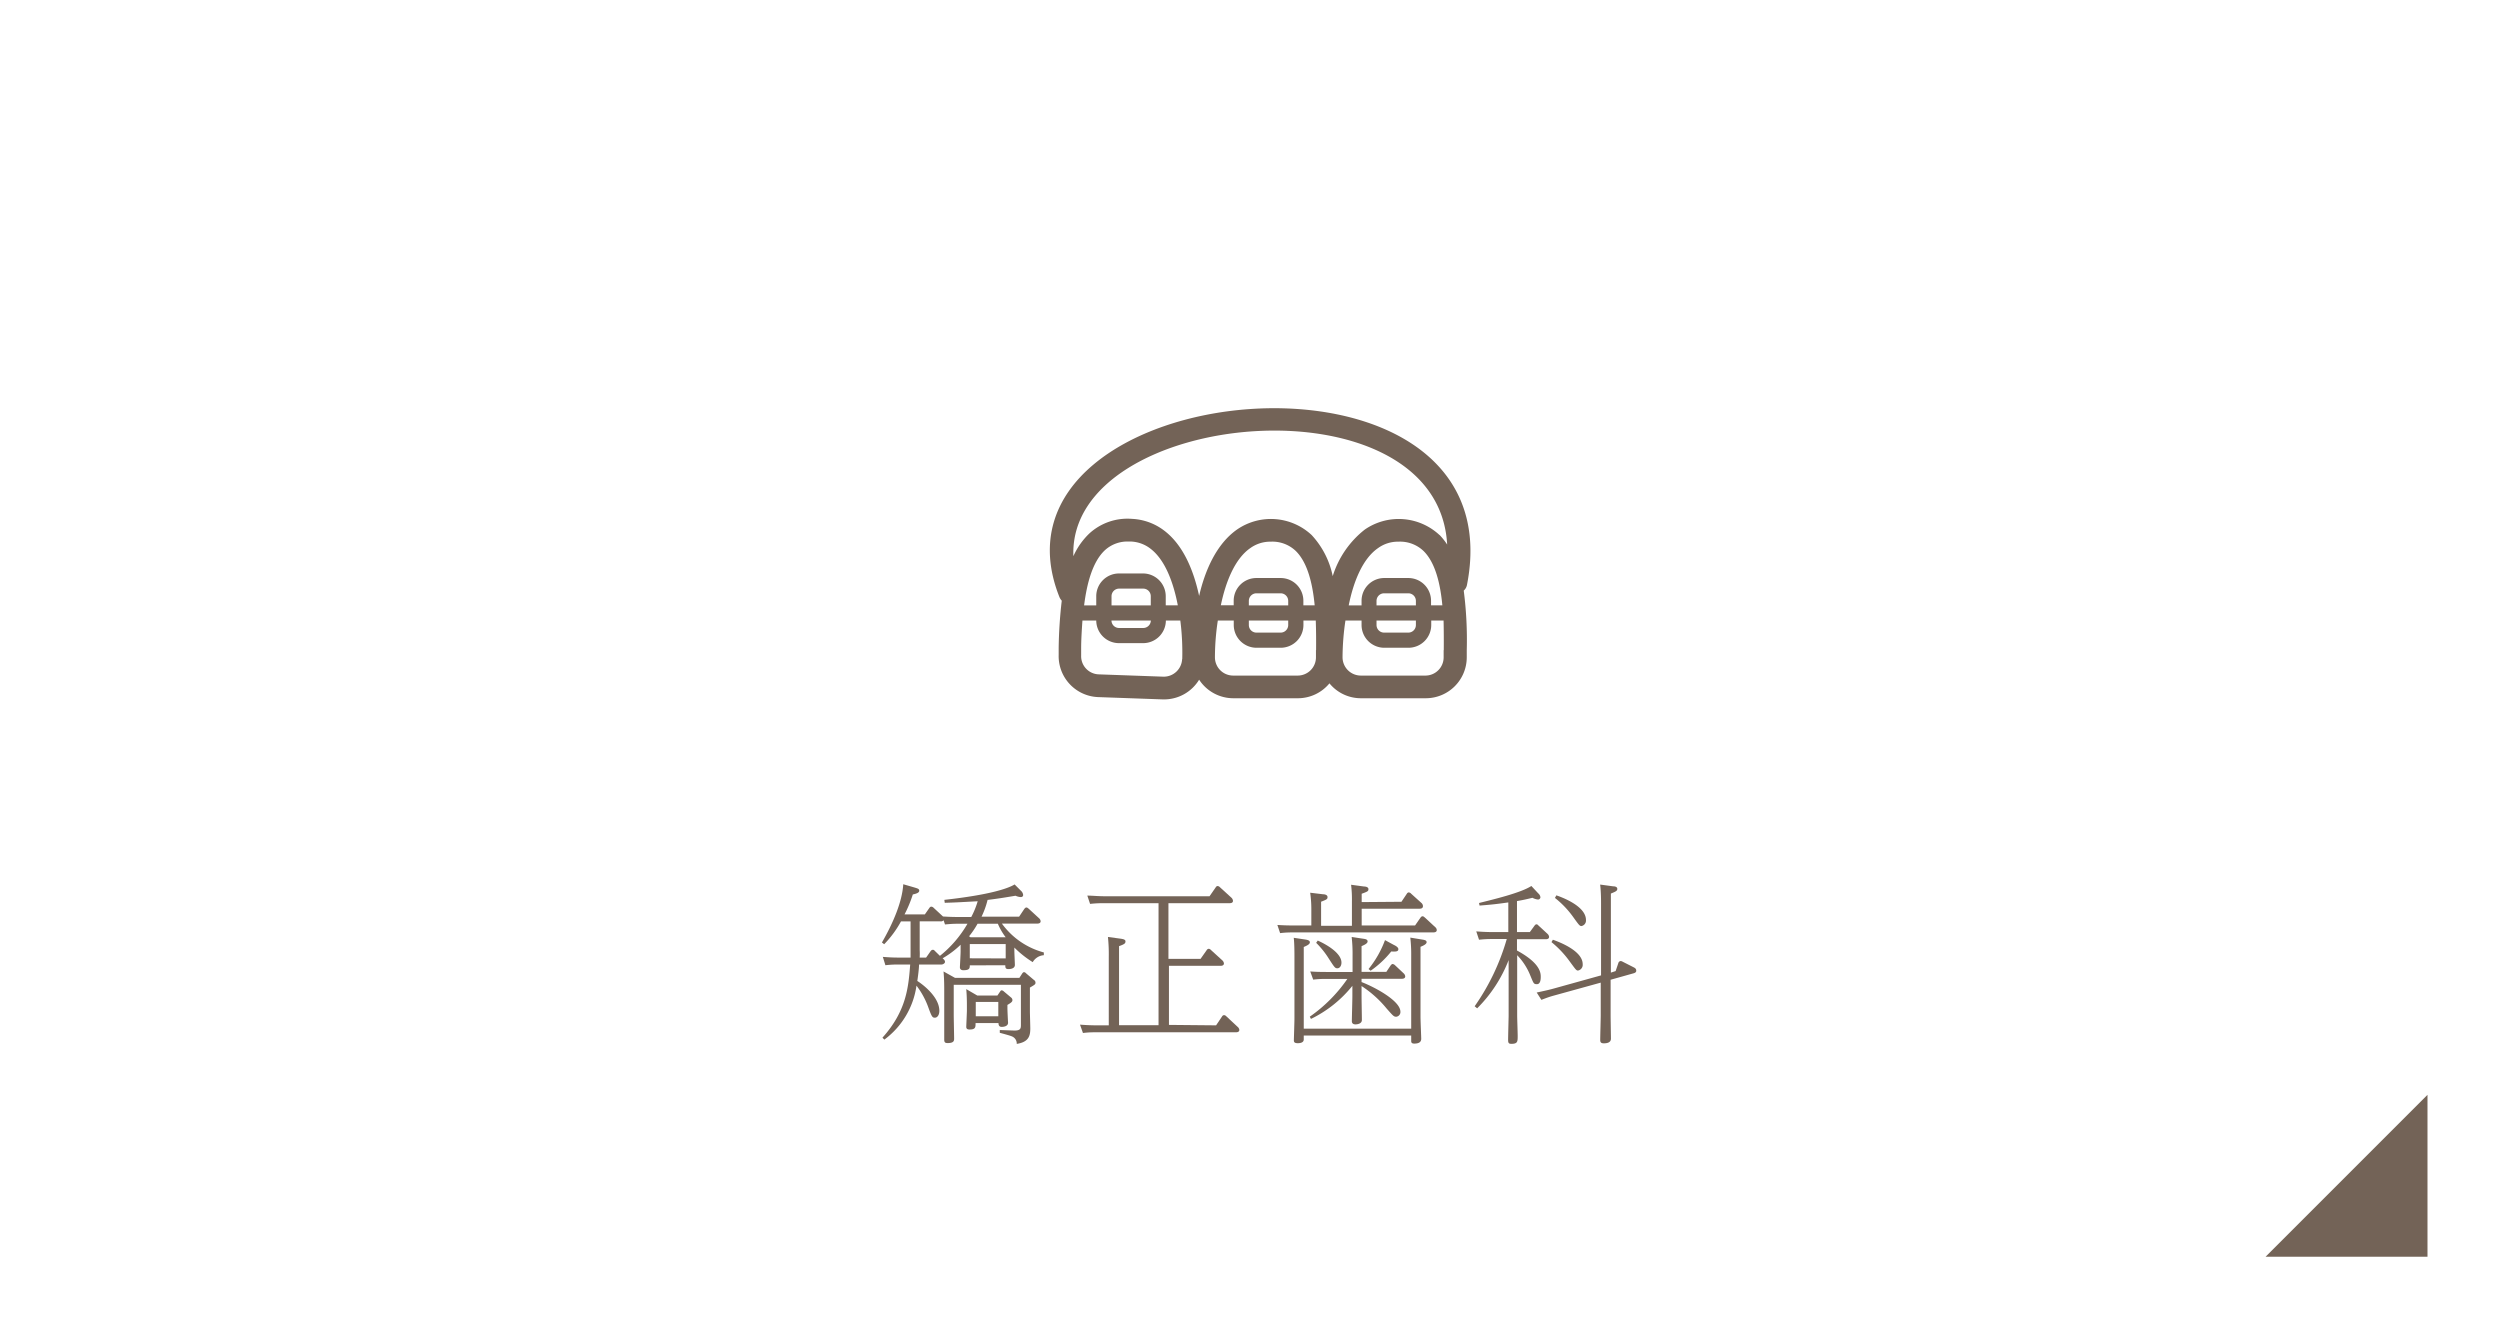 <svg xmlns="http://www.w3.org/2000/svg" viewBox="0 0 389.26 206.25"><defs><style>.cls-1{fill:none;}.cls-2{fill:#736357;}</style></defs><g id="&#x30EC;&#x30A4;&#x30E4;&#x30FC;_2" data-name="&#x30EC;&#x30A4;&#x30E4;&#x30FC; 2"><g id="&#x30EC;&#x30A4;&#x30E4;&#x30FC;_1-2" data-name="&#x30EC;&#x30A4;&#x30E4;&#x30FC; 1"><rect class="cls-1" width="389.26" height="206.25"></rect><path class="cls-2" d="M151,150.31c0,.41,0,.76-1,.76-.37,0-.54-.19-.54-.46,0-.11.11-2.05.11-2.46V147.1a14,14,0,0,1-2.8,2.11c.18.16.37.32.37.56s-.35.41-.54.41H143.1c0,.38-.08,1.27-.27,2.56.14.08,3.43,2.19,3.43,4.65,0,.67-.32,1.07-.7,1.07s-.49-.16-1-1.56a12.48,12.48,0,0,0-1.86-3.43,12.63,12.63,0,0,1-5,8.4l-.3-.3c3.76-4.18,4.05-7.91,4.32-11.39h-1.75a16.29,16.29,0,0,0-2.11.11l-.4-1.3c1.05.08,1.59.11,2.7.11h1.62v-5.64h-1.49a16.05,16.05,0,0,1-2.62,3.56l-.35-.27c1.76-3.05,3.16-6.37,3.32-9.07l1.76.51c.43.14.73.19.73.49s-.38.46-1,.59a19.84,19.84,0,0,1-1.29,3.11H144l.7-1c.11-.16.19-.21.32-.21a.54.54,0,0,1,.35.18l1.46,1.35c1,.06,1.51.08,2.62.08h1.78a13,13,0,0,0,1-2.45c-2.49.13-3.27.19-5.13.24l-.06-.46c7.08-.78,9.94-1.78,10.94-2.4l1,1a1,1,0,0,1,.33.65c0,.11-.06.32-.38.32a2.37,2.37,0,0,1-.81-.21c-1.92.32-2.78.46-4.35.65a13,13,0,0,1-.94,2.61h5.85l.81-1.21c.11-.13.19-.22.33-.22s.21.09.35.19l1.62,1.49a.68.68,0,0,1,.24.46c0,.35-.38.37-.56.37H156a11.84,11.84,0,0,0,6.53,4.49v.43a2.16,2.16,0,0,0-1.73,1.08,15.89,15.89,0,0,1-2.86-2.27v.49c0,.35.08,2,.08,2.21,0,.51-.54.65-1,.65s-.49-.22-.49-.6Zm-4.65-1.48a17.75,17.75,0,0,0,4.29-5h-1.4c-1.19,0-1.73.09-2.1.11l-.22-.65a.56.56,0,0,1-.49.17h-3.23v4.48a10.4,10.4,0,0,1,0,1.16h1l.7-1c.11-.13.19-.21.33-.21s.18,0,.35.19Zm12.37,3.43.46-.71c.08-.1.16-.18.26-.18a.41.41,0,0,1,.3.16l1.24,1.05a.49.49,0,0,1,.25.41c0,.27-.08.32-.87.78v3.67c0,.43.06,2.29.06,2.7,0,1.13-.22,2.1-2.11,2.4a1.19,1.19,0,0,0-.73-1.16c-.29-.14-1.51-.46-1.91-.57v-.43l2.29.08c.94,0,1-.32,1-.89v-6.23H148.5v4.75c0,.4.06,3.26.06,3.59s0,.73-1,.73c-.38,0-.54-.09-.54-.54,0-.6,0-3.24,0-3.78v-3.67c0-.81,0-2-.11-3.16l1.79,1Zm-3,2.13c.06-.08.11-.19.25-.19a.54.54,0,0,1,.32.16l1.13.95a.53.53,0,0,1,.22.4c0,.27-.19.41-.78.76V157c0,.36.08,2,.1,2.24,0,.54-.64.65-1,.65s-.49-.24-.49-.59H151.9c0,.65,0,1-.94,1-.33,0-.51-.11-.51-.43,0-.06.1-2.3.1-2.46v-.81c0-.48,0-1.43-.1-2.59l1.72,1h3.13Zm.87-8.45a9.76,9.76,0,0,1-1.22-2.11h-3.16a13.14,13.14,0,0,1-1.32,1.95l.22.16Zm0,3.29V147H151v2.21ZM155.44,156h-3.51v2.24h3.51Z"></path><path class="cls-2" d="M189.35,159.65l.92-1.37a.39.39,0,0,1,.32-.22.51.51,0,0,1,.33.16l1.8,1.68a.72.72,0,0,1,.25.45c0,.38-.41.38-.57.38H170.73c-.6,0-1.19,0-2.11.11l-.46-1.3c.78.06,1.62.11,2.73.11h1.75V149a25.53,25.53,0,0,0-.13-3.11l2,.27c.33.06.73.11.73.41s-.1.43-1,.75v12.31h6.15v-19h-8.52a18.24,18.24,0,0,0-2.14.11l-.43-1.29c.78,0,1.62.1,2.7.1h16.33l.95-1.37c.1-.16.19-.22.32-.22a.54.54,0,0,1,.32.16l1.81,1.65a.76.76,0,0,1,.25.49c0,.37-.41.37-.57.37h-9.48v8.67h5l.95-1.35a.41.41,0,0,1,.32-.22.47.47,0,0,1,.32.16l1.81,1.65a.75.75,0,0,1,.24.46c0,.38-.4.38-.56.38h-8v9.2Z"></path><path class="cls-2" d="M218.21,140.41l.84-1.25a.38.38,0,0,1,.3-.21.59.59,0,0,1,.38.21l1.62,1.46a.69.69,0,0,1,.21.46c0,.38-.35.41-.54.41h-9v2.61h8.31l.84-1.21c.11-.14.19-.22.33-.22s.21.08.35.19l1.61,1.49a.63.63,0,0,1,.25.46c0,.37-.43.37-.57.37H201.45c-.59,0-1.19,0-2.13.11l-.43-1.27c1.05.06,1.59.08,2.7.08h2.59v-2.56A18.23,18.23,0,0,0,204,139l2,.24c.3,0,.7.11.7.43s-.08.38-1,.73v3.75h4.8v-3.8a18.74,18.74,0,0,0-.13-2.59l2,.27c.24,0,.7.08.7.4s-.08.38-1.05.73v1.3Zm1.52,19.76V148.88a23.17,23.17,0,0,0-.14-2.89l1.84.3c.35.06.7.11.7.41s-.49.54-.95.72v10.94c0,.54.11,3.1.11,3.37,0,.46-.27.76-1.08.76-.48,0-.48-.25-.48-.46v-.79H203v.57c0,.16,0,.62-.94.62-.51,0-.6-.19-.6-.43s.09-2.86.09-3.37v-9.72c0-.38,0-2.08-.11-2.89l1.81.27c.35.06.7.14.7.43s-.38.49-.95.73v12.72Zm-15.79-1.87a23.18,23.18,0,0,0,5.85-5.88h-3.32a16.26,16.26,0,0,0-2,.11l-.46-1.27c.71.05,1.35.08,2.59.08h4v-2.57a23.26,23.26,0,0,0-.14-2.88l1.78.27c.35.05.7.1.7.43s-.56.56-.94.73v4h3.86l.67-1c.09-.11.19-.22.3-.22a.66.66,0,0,1,.38.19l1.35,1.27a.74.74,0,0,1,.24.46c0,.38-.43.38-.54.38h-6.26v.51c1.92.73,6.05,2.89,6.05,4.62a.73.73,0,0,1-.65.78c-.38,0-.49-.14-1.49-1.27a17.13,17.13,0,0,0-3.91-3.51v1.62c0,.6.05,3.13.05,3.67s-.62.68-1,.68-.56-.19-.56-.49c0-.62.08-3.32.08-3.86V153.5a18.77,18.77,0,0,1-6.45,5.15Zm1.24-11.85c1.75.79,3.69,2.08,3.69,3.43,0,.54-.29.89-.64.89s-.46-.16-1.3-1.46a13.43,13.43,0,0,0-2-2.51Zm11.85.68c.29.13.7.38.7.65,0,.43-.49.4-1.11.37a15.41,15.41,0,0,1-3.21,3l-.32-.27a15.75,15.75,0,0,0,2.56-4.5Z"></path><path class="cls-2" d="M229.61,156.68a35,35,0,0,0,5-10.47h-2.21a17.54,17.54,0,0,0-2.11.11l-.43-1.3c.78.06,1.62.11,2.73.11h2.26v-4.62c-1.75.25-2.72.36-4.48.49l-.08-.4c2.16-.54,6.51-1.57,8.15-2.65l1.08,1.16a.92.92,0,0,1,.33.59.37.37,0,0,1-.38.36,2.31,2.31,0,0,1-.86-.27c-1.11.27-1.49.35-2.41.51v4.83h2l.73-1c.08-.1.16-.21.32-.21s.22.13.3.19l1.4,1.29a.76.76,0,0,1,.25.46c0,.38-.38.38-.57.38h-4.43V148c3.7,2,3.7,3.54,3.7,4.13,0,.36-.05,1.11-.59,1.11s-.52-.13-1.08-1.46a9.62,9.62,0,0,0-2-3.05v9.42c0,.49.08,2.65.08,3.11,0,.92,0,1.27-1,1.27-.41,0-.49-.17-.49-.62,0-.6.08-3.51.08-3.7v-8.72A21.56,21.56,0,0,1,230,157Zm21.95-5.48.43-1.27a.4.4,0,0,1,.35-.29.58.58,0,0,1,.27.08l1.81.92c.3.16.35.32.35.51s-.13.32-.43.4l-3.56,1v5.58c0,.44.05,3.22.05,3.59,0,.71-.81.73-1.11.73-.48,0-.56-.21-.56-.54,0-.59.08-3.24.08-3.78V153L242,155c-.79.22-1,.3-2,.68l-.73-1.14c.73-.16,1.76-.37,2.65-.62l7.37-2.05V140.73c0-.51,0-1.84-.14-3l2,.27c.3,0,.67.08.67.4s-.27.43-1,.73v12.31Zm-9.77-4.88c1,.35,4.64,1.73,4.64,3.8a.91.91,0,0,1-.73,1c-.27,0-.38-.19-1.24-1.35a15.59,15.59,0,0,0-2.89-3.08Zm.54-6.91c.86.29,4.61,1.67,4.61,3.83a.87.87,0,0,1-.7.95c-.27,0-.38-.14-1.27-1.38a14.54,14.54,0,0,0-2.86-3Z"></path><path class="cls-2" d="M164.94,92.92a2,2,0,0,0,.38.61,71.1,71.1,0,0,0-.48,7.31l0,1.1a6.39,6.39,0,0,0,6.14,6.6l10.08.36h.23a6.38,6.38,0,0,0,5.42-3.07,6.36,6.36,0,0,0,5.32,2.89h10.09A6.36,6.36,0,0,0,207,106.4a6.32,6.32,0,0,0,4.88,2.32H222a6.38,6.38,0,0,0,6.38-6.37v-1.1a59.8,59.8,0,0,0-.47-9.29,1.59,1.59,0,0,0,.51-.92C236.44,50,151.33,58.53,164.94,92.92Zm29.74-7.58a5.31,5.31,0,0,1,3.09-1h.11a5.26,5.26,0,0,1,3.9,1.47c1.83,1.82,2.6,5.11,2.92,8.44h-1.76v-.7A3.54,3.54,0,0,0,199.4,90h-3.77a3.54,3.54,0,0,0-3.54,3.54v.7h-2C190.84,90.62,192.27,87,194.68,85.34Zm19.89,0a5.26,5.26,0,0,1,3.08-1h.12a5.28,5.28,0,0,1,3.9,1.47c1.83,1.82,2.6,5.11,2.91,8.44h-1.76v-.7A3.54,3.54,0,0,0,219.28,90h-3.77A3.54,3.54,0,0,0,212,93.56v.7h-2C210.73,90.62,212.15,87,214.57,85.34Zm-.24,11.28h6.13v.7a1.18,1.18,0,0,1-1.18,1.18h-3.77a1.18,1.18,0,0,1-1.18-1.18Zm0-2.36v-.7a1.18,1.18,0,0,1,1.18-1.18h3.77a1.18,1.18,0,0,1,1.18,1.18v.7Zm-19.88,2.36h6.13v.7a1.18,1.18,0,0,1-1.18,1.18h-3.77a1.18,1.18,0,0,1-1.18-1.18Zm0-2.36v-.7a1.18,1.18,0,0,1,1.18-1.18h3.77a1.18,1.18,0,0,1,1.18,1.18v.7Zm-21.38,0V92.83a1.18,1.18,0,0,1,1.18-1.18H178a1.18,1.18,0,0,1,1.18,1.18v1.43Zm6.12,2.36A1.18,1.18,0,0,1,178,97.78h-3.77a1.18,1.18,0,0,1-1.17-1.16ZM178,89.29h-3.77a3.55,3.55,0,0,0-3.54,3.54v1.43H168.8c.43-3.41,1.31-6.8,3.25-8.6a5.18,5.18,0,0,1,3.68-1.34h.39a5.32,5.32,0,0,1,3,1.1h0c2.29,1.74,3.58,5.25,4.27,8.83h-1.88V92.83A3.55,3.55,0,0,0,178,89.29Zm6.06,13.34a2.86,2.86,0,0,1-2.93,2.73L171.07,105a2.83,2.83,0,0,1-2.73-2.93l0-1.13c0-1.26.09-2.75.2-4.32h2.15a3.54,3.54,0,0,0,3.53,3.52H178a3.54,3.54,0,0,0,3.53-3.52h2.25A39.09,39.09,0,0,1,184.08,102.63Zm20.84-1.4v1.12a2.84,2.84,0,0,1-2.83,2.84H192a2.84,2.84,0,0,1-2.83-2.83,38.3,38.3,0,0,1,.45-5.74h2.48v.7a3.55,3.55,0,0,0,3.54,3.54h3.77a3.55,3.55,0,0,0,3.54-3.54v-.7h1.92C204.93,98.29,204.93,99.89,204.92,101.23Zm19.88,0v1.12a2.84,2.84,0,0,1-2.84,2.84H211.88a2.85,2.85,0,0,1-2.84-2.83,39.67,39.67,0,0,1,.45-5.74H212v.7a3.55,3.55,0,0,0,3.54,3.54h3.77a3.55,3.55,0,0,0,3.54-3.54v-.7h1.92C224.81,98.29,224.81,99.9,224.8,101.23Zm-.64-17.92a9.31,9.31,0,0,0-11.63-.86,14.79,14.79,0,0,0-5,7.26,13.28,13.28,0,0,0-3.28-6.4,9.29,9.29,0,0,0-11.62-.86c-3.21,2.25-5,6.4-5.9,10.34-.83-3.86-2.42-7.89-5.45-10.18a8.93,8.93,0,0,0-5-1.82,8.79,8.79,0,0,0-6.64,2.27,11.21,11.21,0,0,0-2.49,3.54c-.89-23,56.74-28.29,58.2-1.81A10.08,10.08,0,0,0,224.16,83.31Z"></path><polygon class="cls-2" points="377.97 195.68 352.76 195.68 377.97 170.47 377.97 195.68"></polygon></g></g></svg>